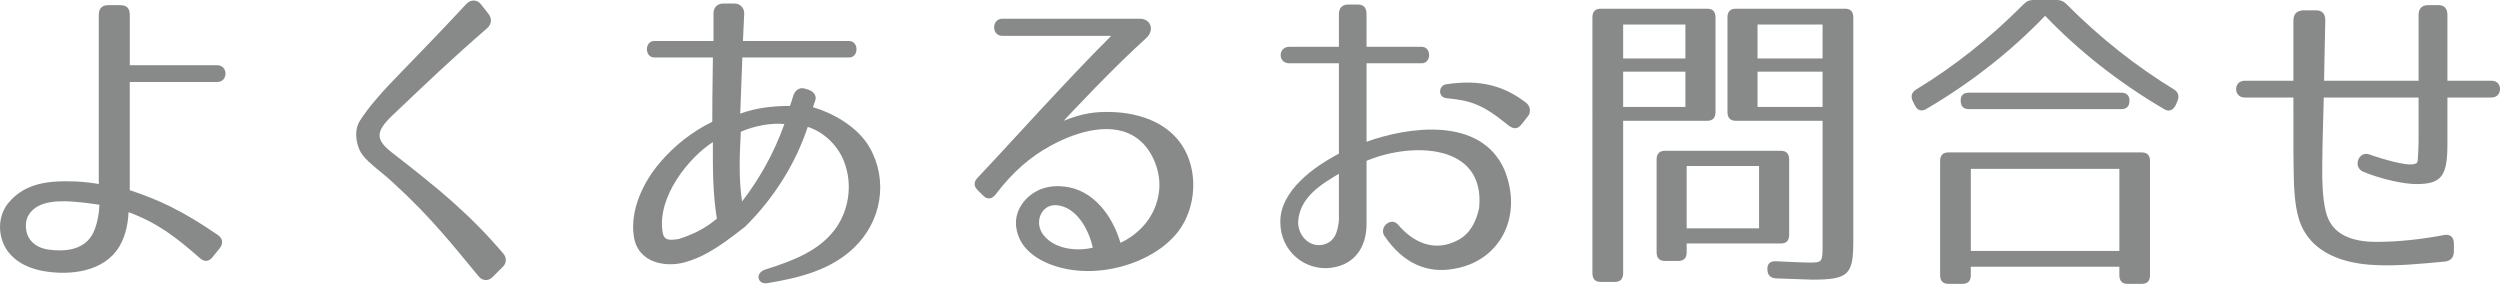 <?xml version="1.0" encoding="utf-8"?>
<!-- Generator: Adobe Illustrator 16.0.0, SVG Export Plug-In . SVG Version: 6.00 Build 0)  -->
<!DOCTYPE svg PUBLIC "-//W3C//DTD SVG 1.1//EN" "http://www.w3.org/Graphics/SVG/1.1/DTD/svg11.dtd">
<svg version="1.1" id="レイヤー_1" xmlns="http://www.w3.org/2000/svg" xmlns:xlink="http://www.w3.org/1999/xlink" x="0px"
	 y="0px" width="128.294px" height="14.566px" viewBox="0 0 128.294 14.566" enable-background="new 0 0 128.294 14.566"
	 xml:space="preserve">
<g>
	<path fill="#888989" d="M11.163,12.047c0.268,0.182,0.314,0.447,0.111,0.696l-0.363,0.447c-0.189,0.249-0.426,0.265-0.662,0.05
		c-1.26-1.11-2.188-1.806-3.652-2.353c-0.031,0.597-0.143,1.21-0.488,1.79c-0.803,1.293-2.535,1.458-3.826,1.243
		c-0.631-0.1-1.434-0.381-1.922-1.077c-0.488-0.729-0.488-1.724,0.047-2.403C1.29,9.363,2.519,9.263,3.919,9.313
		c0.41,0.017,1.023,0.1,1.15,0.133V0.762c0-0.331,0.174-0.497,0.473-0.497h0.645c0.316,0,0.473,0.166,0.473,0.497v2.585h4.488
		c0.566,0,0.566,0.861,0,0.861H6.659V9.76C8.171,10.258,9.368,10.821,11.163,12.047z M1.448,11.069
		c-0.174,0.315-0.158,0.812,0.031,1.127c0.188,0.332,0.551,0.547,1.008,0.613c0.85,0.116,1.857,0.033,2.299-0.862
		c0.172-0.365,0.299-0.895,0.314-1.441c-0.125-0.017-0.678-0.1-1.055-0.133C3.194,10.291,1.919,10.225,1.448,11.069z"/>
	<path fill="#888989" d="M24.565,14.185c-0.678-0.812-1.244-1.525-1.873-2.237c-0.74-0.845-1.48-1.624-2.566-2.618
		c-0.316-0.298-0.678-0.563-0.977-0.829c-0.316-0.265-0.568-0.53-0.693-0.795c-0.221-0.497-0.252-1.077,0-1.491
		c0.488-0.762,1.197-1.558,2.189-2.569c0.896-0.928,1.779-1.823,3.291-3.447c0.221-0.232,0.551-0.232,0.74,0.017l0.393,0.498
		c0.189,0.232,0.158,0.53-0.063,0.729c-1.842,1.591-3.15,2.85-4.898,4.507c-0.818,0.795-0.865,1.209,0.018,1.889
		c2.486,1.922,4.031,3.214,5.699,5.17c0.189,0.215,0.174,0.497-0.031,0.696l-0.535,0.53C25.054,14.434,24.755,14.417,24.565,14.185z
		"/>
	<path fill="#888989" d="M41.843,5.137l-0.125,0.364c0.928,0.265,2.283,0.961,2.912,2.072c0.961,1.69,0.615,3.794-0.818,5.153
		c-1.166,1.11-2.725,1.524-4.441,1.806c-0.236,0.033-0.393-0.066-0.439-0.249c-0.049-0.182,0.094-0.381,0.377-0.464
		c1.559-0.48,2.725-1.011,3.48-1.972c0.74-0.928,1.023-2.337,0.504-3.613c-0.363-0.878-1.104-1.491-1.842-1.723
		c-0.631,1.922-1.781,3.712-3.213,5.12c-1.607,1.276-2.299,1.591-3.07,1.823c-0.977,0.282-2.457,0.066-2.646-1.358
		c-0.189-1.326,0.488-2.751,1.338-3.745c0.756-0.895,1.686-1.607,2.693-2.104c0-0.63,0-1.26,0.031-3.298h-3.008
		c-0.504,0-0.504-0.845,0-0.845h3.039V0.68c0-0.298,0.205-0.497,0.488-0.497h0.6c0.283,0,0.504,0.232,0.488,0.53l-0.064,1.392h5.449
		c0.504,0,0.504,0.845,0,0.845h-5.48l-0.109,2.883c0.787-0.298,1.684-0.397,2.551-0.397c0.016-0.05,0.094-0.249,0.174-0.53
		c0.094-0.282,0.314-0.431,0.566-0.365l0.174,0.05C41.733,4.673,41.921,4.905,41.843,5.137z M34.001,11.898
		c0.063,0.448,0.346,0.448,0.834,0.365c0.74-0.232,1.371-0.547,1.953-1.044c-0.221-1.359-0.205-2.635-0.205-3.927
		C35.37,8.07,33.718,10.075,34.001,11.898z M38.079,10.34c0.834-1.077,1.623-2.419,2.174-3.977c-0.693-0.066-1.559,0.1-2.236,0.398
		C37.954,7.954,37.905,9.164,38.079,10.34z"/>
	<path fill="#888989" d="M58.819,1.956c-1.779,1.607-3.779,3.762-4.234,4.242c0.959-0.381,1.59-0.48,2.52-0.448
		c1.369,0.05,2.928,0.547,3.684,1.922s0.535,3.298-0.52,4.441c-0.566,0.613-1.166,0.961-1.795,1.243
		c-1.197,0.514-2.598,0.712-3.906,0.414c-1.008-0.232-2.283-0.845-2.424-2.154c-0.096-0.911,0.582-1.673,1.354-1.938
		c0.395-0.133,0.803-0.149,1.15-0.1c1.449,0.166,2.439,1.475,2.85,2.883c0.961-0.447,1.842-1.359,1.984-2.668
		c0.109-0.911-0.299-2.055-1.07-2.651c-1.229-0.961-3.088-0.431-4.488,0.332c-1.07,0.58-1.969,1.375-2.803,2.469
		c-0.189,0.265-0.441,0.331-0.662,0.099L50.222,9.81c-0.268-0.249-0.268-0.464-0.047-0.696c1.605-1.69,4.488-4.922,6.85-7.275h-5.59
		c-0.566,0-0.551-0.878,0-0.878h7.055C59.071,0.961,59.261,1.558,58.819,1.956z M53.466,10.904
		c-0.236,0.381-0.174,0.862,0.111,1.193c0.613,0.729,1.746,0.795,2.502,0.613c-0.219-0.994-0.818-1.938-1.621-2.138
		C54.017,10.457,53.687,10.572,53.466,10.904z"/>
	<path fill="#888989" d="M70.128,3.248v4.027c2.109-0.762,5.842-1.326,7.07,1.425c0.992,2.419-0.236,4.74-2.645,5.104
		c-1.26,0.215-2.52-0.232-3.512-1.707c-0.283-0.431,0.346-0.995,0.709-0.563c0.787,0.928,1.889,1.425,3.086,0.779
		c0.613-0.332,0.912-0.928,1.07-1.641c0.33-3.347-3.496-3.38-5.779-2.419V11.5c0,1.193-0.613,2.071-1.779,2.237
		c-1.369,0.199-2.645-0.845-2.645-2.336c-0.018-1.624,1.764-2.867,3.006-3.513v-4.64h-2.551c-0.582,0-0.582-0.845,0-0.845h2.551
		V0.729c0-0.314,0.174-0.497,0.473-0.497h0.488c0.316,0,0.457,0.166,0.457,0.497v1.674h2.834c0.504,0,0.504,0.845,0,0.845H70.128z
		 M66.616,11.384c0,0.729,0.582,1.309,1.26,1.177c0.615-0.133,0.771-0.646,0.834-1.259V8.916
		C67.86,9.429,66.694,10.092,66.616,11.384z M77.341,6.38c-1.307-1.061-1.922-1.226-3.119-1.342
		c-0.439-0.05-0.408-0.646-0.016-0.712c1.732-0.265,2.977,0.066,4.127,0.961c0.172,0.149,0.236,0.398,0.125,0.613l-0.346,0.447
		C77.86,6.678,77.64,6.628,77.341,6.38z"/>
	<path fill="#888989" d="M87.61,6.198h-4.314v7.821c0,0.298-0.143,0.448-0.426,0.448h-0.725c-0.283,0-0.426-0.149-0.426-0.448V0.895
		c0-0.298,0.143-0.448,0.426-0.448h5.465c0.283,0,0.426,0.149,0.426,0.448V5.75C88.036,6.048,87.894,6.198,87.61,6.198z
		 M86.491,1.259h-3.195V3h3.195V1.259z M86.491,3.679h-3.195v1.807h3.195V3.679z M91.39,12.495h-4.834v0.447
		c0,0.298-0.143,0.448-0.426,0.448h-0.693c-0.283,0-0.424-0.149-0.424-0.448V8.186c0-0.298,0.141-0.447,0.424-0.447h5.953
		c0.283,0,0.426,0.149,0.426,0.447v3.861C91.815,12.346,91.673,12.495,91.39,12.495z M90.271,8.518h-3.715v3.198h3.715V8.518z
		 M92.995,14.351c-0.189,0-0.818-0.033-1.857-0.066c-0.283-0.017-0.426-0.166-0.441-0.447c-0.016-0.298,0.143-0.447,0.441-0.431
		c0.945,0.049,1.512,0.066,1.668,0.066c0.74,0,0.725,0.017,0.725-1.077V6.198h-4.455c-0.283,0-0.426-0.149-0.426-0.448V0.895
		c0-0.298,0.143-0.448,0.426-0.448h5.605c0.283,0,0.426,0.149,0.426,0.448v11.467C95.106,14.085,94.886,14.351,92.995,14.351z
		 M93.53,1.259h-3.338V3h3.338V1.259z M93.53,3.679h-3.338v1.807h3.338V3.679z"/>
	<path fill="#888989" d="M106.067,0.232c1.732,1.74,3.574,3.182,5.496,4.358c0.236,0.149,0.283,0.348,0.172,0.613l-0.094,0.215
		c-0.141,0.249-0.346,0.331-0.582,0.182c-2.379-1.392-4.426-3.033-6.109-4.789c-1.686,1.756-3.732,3.397-6.111,4.789
		c-0.236,0.133-0.439,0.066-0.566-0.182l-0.109-0.215c-0.127-0.265-0.064-0.464,0.172-0.613c1.938-1.177,3.764-2.618,5.496-4.358
		C103.989,0.066,104.146,0,104.351,0h1.197C105.753,0,105.909,0.066,106.067,0.232z M109.909,14.566h-0.725
		c-0.283,0-0.424-0.149-0.424-0.447v-0.431h-7.623v0.431c0,0.298-0.141,0.447-0.424,0.447h-0.725c-0.283,0-0.426-0.149-0.426-0.447
		v-5.85c0-0.298,0.143-0.447,0.426-0.447h9.92c0.283,0,0.426,0.149,0.426,0.447v5.85C110.335,14.417,110.192,14.566,109.909,14.566z
		 M109.28,5.17c0,0.282-0.143,0.431-0.426,0.431h-7.811c-0.283,0-0.426-0.149-0.426-0.447c0-0.265,0.143-0.398,0.426-0.398h7.811
		C109.138,4.756,109.28,4.905,109.28,5.17z M108.761,8.667h-7.623v4.209h7.623V8.667z"/>
	<path fill="#888989" d="M124.005,9.446c-0.662,0-1.795-0.249-2.725-0.63c-0.551-0.232-0.252-1.077,0.299-0.895
		c0.789,0.282,1.844,0.563,2.221,0.514c0.221-0.033,0.252-0.083,0.268-0.182c0-0.066,0.047-0.497,0.047-1.077V5.004h-4.865
		c-0.063,2.353-0.078,2.917-0.078,3.497c-0.016,0.862,0.031,1.724,0.174,2.32c0.283,1.26,1.4,1.591,2.613,1.591
		c1.133,0,2.299-0.132,3.449-0.348c0.33-0.066,0.52,0.099,0.52,0.447v0.381c0,0.314-0.158,0.497-0.457,0.53
		c-1.402,0.132-2.473,0.232-3.527,0.182c-1.465-0.05-3.465-0.514-4-2.469c-0.174-0.646-0.221-1.359-0.236-2.154
		c-0.016-0.563-0.016-1.176-0.016-3.977h-2.504c-0.582,0-0.582-0.861,0-0.861h2.504V1.061c0-0.332,0.158-0.497,0.473-0.53h0.693
		c0.314,0,0.471,0.183,0.471,0.514c-0.031,1.26-0.047,2.271-0.063,3.099h4.85V0.762c0-0.315,0.174-0.497,0.473-0.497h0.568
		c0.268,0,0.439,0.166,0.439,0.497v3.381h2.268c0.584,0,0.568,0.861,0,0.861h-2.268v2.386
		C125.595,9.015,125.312,9.446,124.005,9.446z"/>
</g>
</svg>
